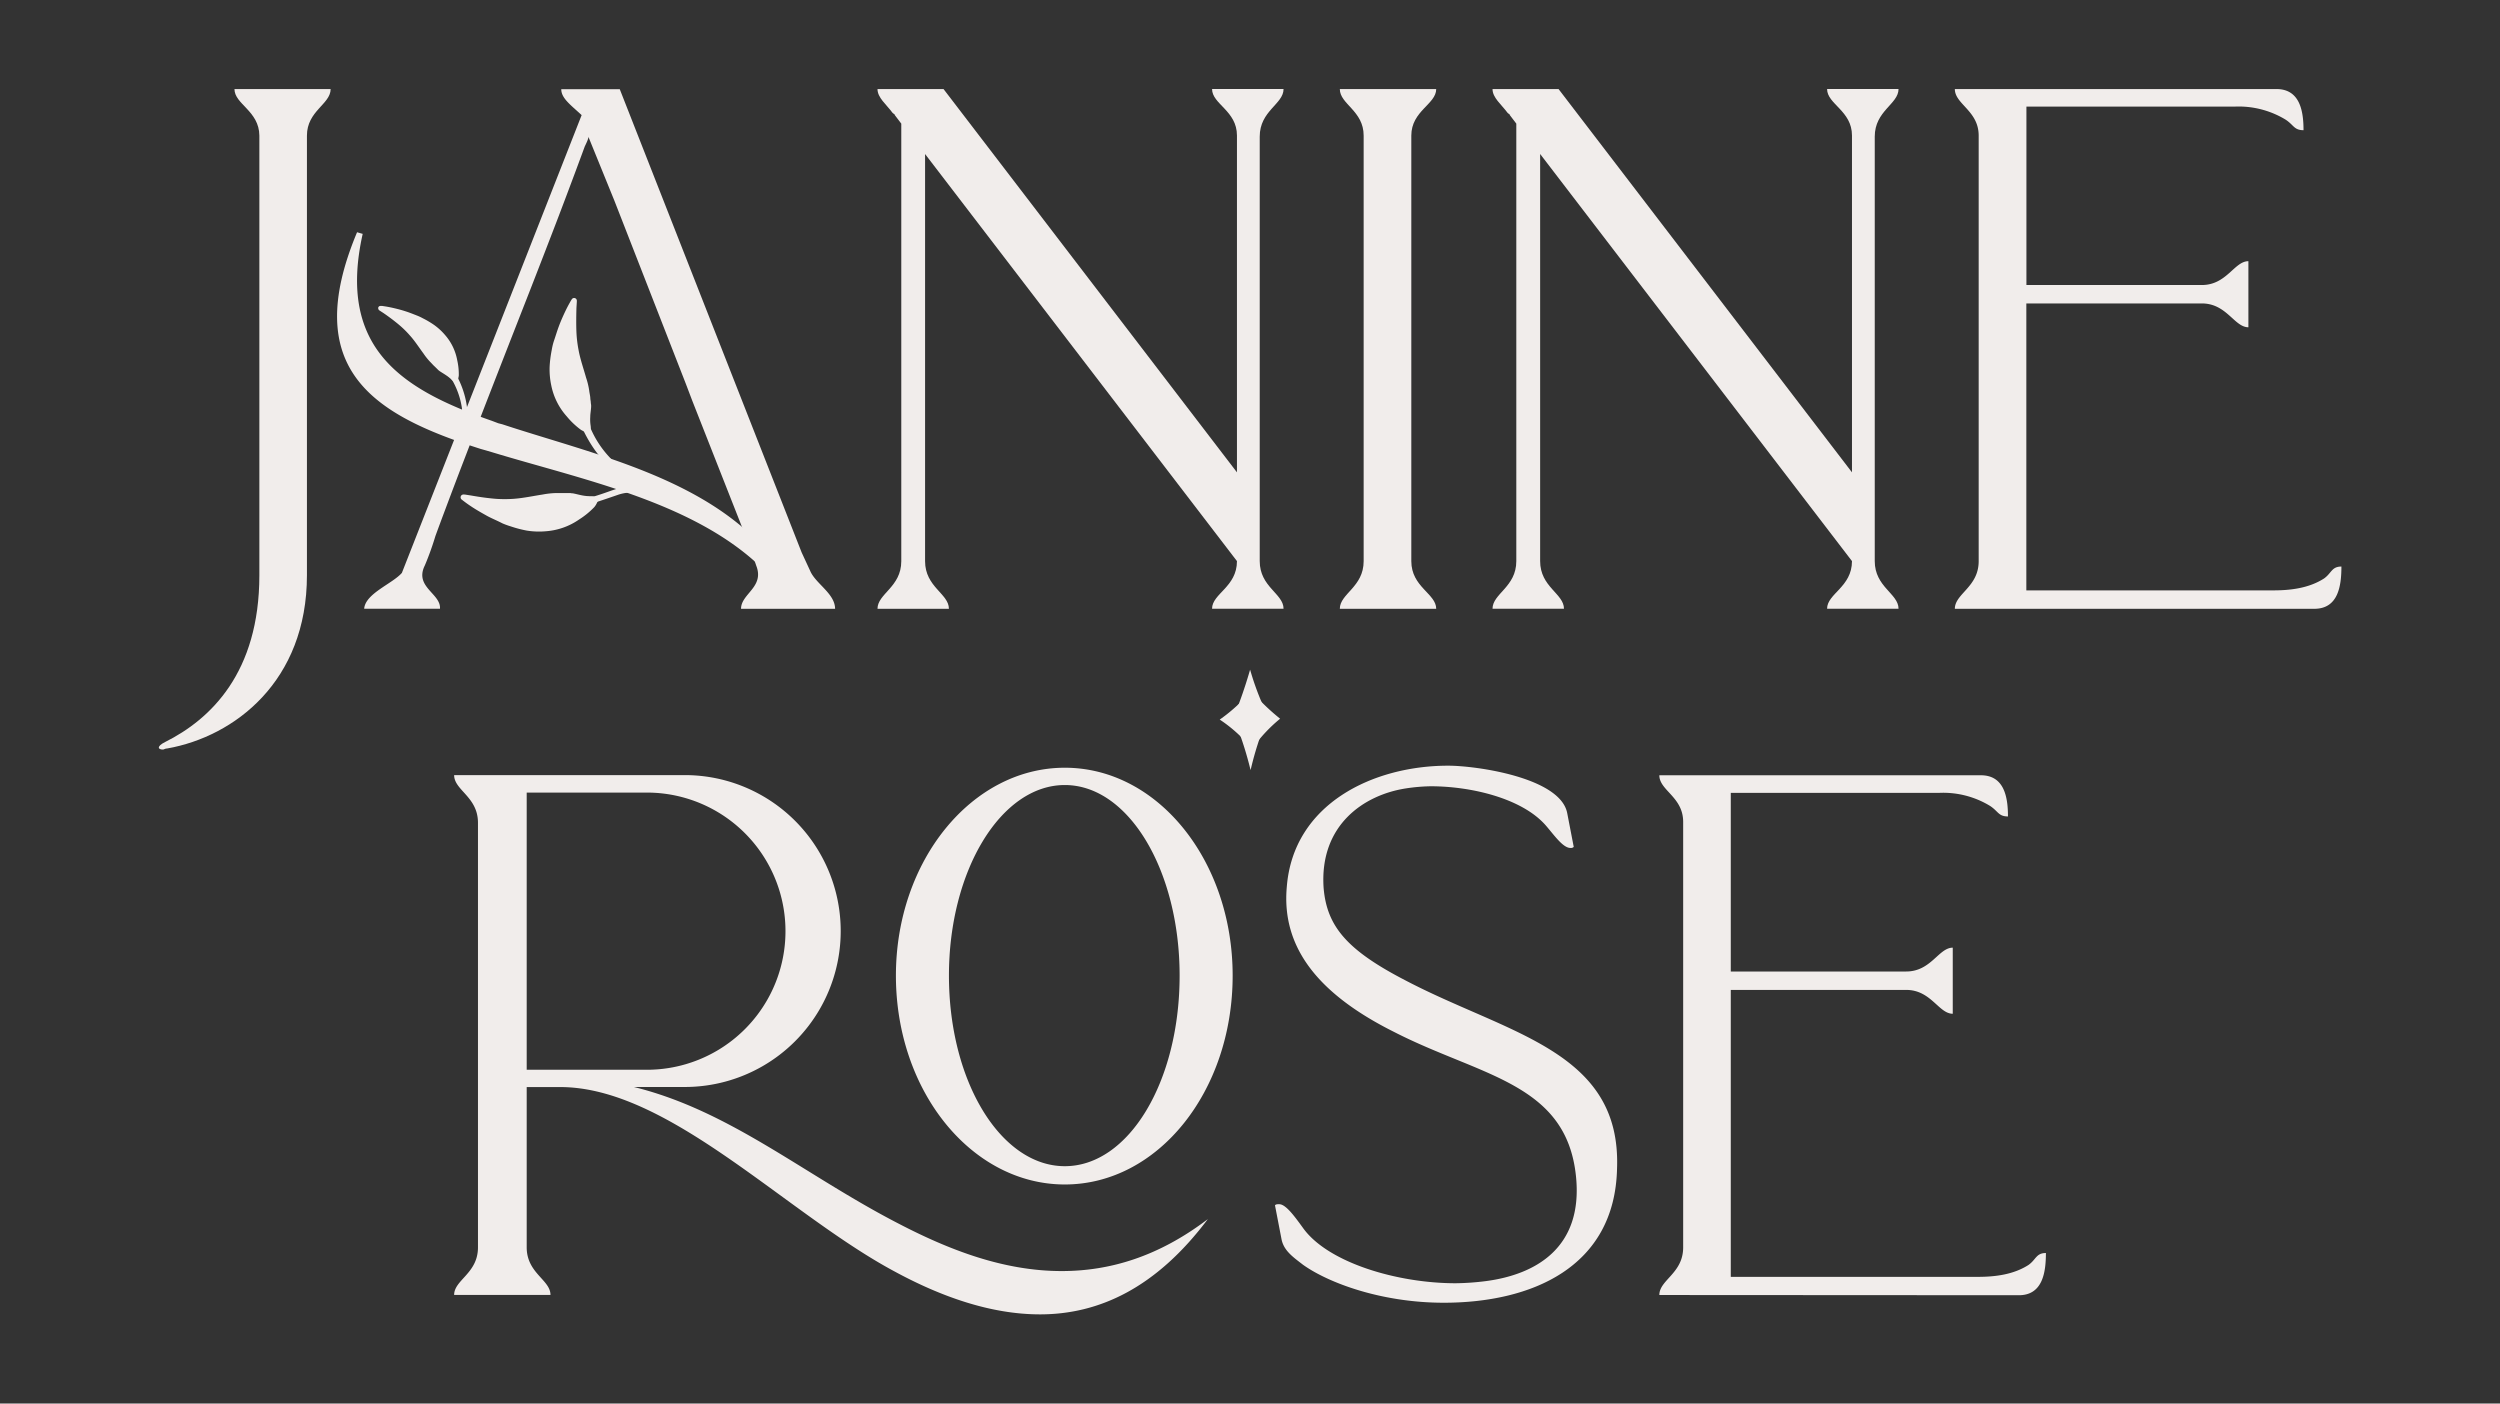 <svg xmlns="http://www.w3.org/2000/svg" viewBox="0 0 586.44 329.24"><rect x="0" y="0" width="586.44" height="329.24" fill="#333333" stroke="none"/><defs><style>.cls-1{fill:#f1edeb;}</style></defs><g id="Layer_1" data-name="Layer 1"><path class="cls-1" d="M112.12,292.61V193c0-6.1-5.59-7.62-5.59-11.18h54.1a36.58,36.58,0,1,1,0,73.16H148.69c22.61,5.58,39.88,20.57,62,32,12.19,6.35,24.89,11.18,38.35,11.18,11.18,0,22.61-3.31,34.29-12.19-12.19,16.25-25.65,22.35-39.37,22.35-11.43,0-23.11-4.07-34.29-10.16C184.25,284.48,156.82,255,131.42,255h-7.87v37.59c0,6.1,5.58,7.62,5.58,11.17h-22.6C106.53,300.23,112.12,298.71,112.12,292.61Zm11.43-106.68v65h29a32.51,32.51,0,0,0,0-65Zm86.61,42.92c0-26.92,17.78-48.76,39.62-48.76s39.37,21.84,39.37,48.76c0,27.18-17.52,49-39.37,49S210.16,256,210.16,228.85Zm12.44,0c0,24.9,12.2,44.71,27.18,44.71s26.93-19.81,26.93-44.71c0-24.63-11.94-44.7-26.93-44.7S222.6,204.22,222.6,228.85Z"/><path class="cls-1" d="M369.68,275.85C367.39,254,347.33,252.48,327,242.06c-17.78-8.89-26.42-19.81-25.15-34,1.52-19.56,20.32-28.45,37.85-28.45,6.6,0,26.41,2.79,27.94,11.18l1.52,7.87a.94.94,0,0,1-.76.25c-1.78,0-3.81-3-5.84-5.33-5.59-6.35-17.53-9.14-26.93-9.14a42.36,42.36,0,0,0-5.84.5c-9.9,1.53-20.32,8.64-19.3,23.37.76,8.89,5.33,14.48,19.05,21.59,24.13,12.7,50.8,16.51,49.78,44.2-.51,23.36-20.32,31.49-40.64,31.49-14.48,0-26.92-4.57-33-8.89-2.29-1.78-4.57-3.3-5.08-6.09l-1.52-7.88c.25-.25.51-.25,1-.25,1.53,0,3.56,2.79,5.59,5.59,5.84,8.13,22.1,12.95,35.82,12.95a61.27,61.27,0,0,0,7.11-.51C360,299,371.46,292.86,369.68,275.85Z"/><path class="cls-1" d="M389.24,303.78c0-3.55,5.59-5.07,5.59-11.17V192.79c0-5.85-5.59-7.37-5.59-10.93h75.43c5.59,0,6.35,5.34,6.35,9.66-2.28,0-2.28-1.27-4.31-2.54a21.18,21.18,0,0,0-11.68-3H406v41.91h41.15c5.84,0,7.62-5.59,10.92-5.59v15.5c-3.3,0-5.08-5.59-10.92-5.59H406v67.31h57.91c4.07,0,8.38-.51,11.94-2.8,1.78-1.27,1.78-2.79,4.07-2.79,0,4.57-.77,9.9-6.35,9.9Z"/><path class="cls-1" d="M72,31.81V134.93c0,24.9-17,37.85-32.76,40.64-.51,0-.77.26-1,.26-1.27,0-1.52-.77.51-1.78,10.67-5.34,22.09-16.26,22.09-39.12V31.81C60.79,26,55,24.44,55,20.89H77.56C77.56,24.44,72,26,72,31.81Z"/><path class="cls-1" d="M160.87,90,144.11,47.05l-6.1-15c.15.37-.71,2-.86,2.36-.33.9-.66,1.81-1,2.71q-.92,2.5-1.86,5-1.74,4.66-3.52,9.32-3.2,8.35-6.45,16.68c-5.09,13-10.21,26.09-15.23,39.16q-2.28,5.92-4.51,11.88c-.82,2.18-1.64,4.38-2.44,6.57a68.17,68.17,0,0,1-2.48,6.9c-2.54,5.08,3.81,6.6,3.55,10.16H85.43c.26-3.56,6.61-5.85,8.84-8.4L136.44,27c-2.75-2.53-4.78-4-4.78-6.08h13.72L188.05,129.6l2,4.32c1.27,3,5.84,5.33,5.84,8.89H173.83c0-3.56,5.58-5.08,3.55-10.16l-1.27-3.81L162.39,94Z"/><path class="cls-1" d="M205.84,20.89h15.49l68.83,89.91v-79c0-5.84-5.84-7.37-5.84-10.92h16.77c0,3.55-5.59,5.08-5.59,11.17v99.57c0,6.1,5.59,7.62,5.59,11.18H284.32c0-3.56,5.84-5.08,5.84-11.18L217,36.13v95.5c0,6.1,5.59,7.62,5.59,11.18H205.84c0-3.56,5.58-5.08,5.58-11.18V29l-1.52-2c0-.25-.25-.25-.51-.51C207.87,24.44,205.84,22.92,205.84,20.89Z"/><path class="cls-1" d="M331.06,31.81v99.82c0,6.1,5.84,7.62,5.84,11.18H314.29c0-3.56,5.59-5.08,5.59-11.18V31.81c0-5.84-5.59-7.37-5.59-10.92H336.9C336.9,24.44,331.06,26,331.06,31.81Z"/><path class="cls-1" d="M350.11,20.89H365.6l68.83,89.91v-79c0-5.84-5.84-7.37-5.84-10.92h16.76c0,3.55-5.58,5.08-5.58,11.17v99.57c0,6.1,5.58,7.62,5.58,11.18H428.59c0-3.56,5.84-5.08,5.84-11.18l-73.15-95.5v95.5c0,6.1,5.59,7.62,5.59,11.18H350.11c0-3.56,5.58-5.08,5.58-11.18V29l-1.52-2c0-.25-.26-.25-.51-.51C352.14,24.44,350.11,22.92,350.11,20.89Z"/><path class="cls-1" d="M458.56,142.81c0-3.56,5.59-5.08,5.59-11.18V31.81c0-5.84-5.59-7.37-5.59-10.92H534c5.59,0,6.35,5.33,6.35,9.65-2.28,0-2.28-1.27-4.31-2.54A21.21,21.21,0,0,0,524.35,25h-49V66.86h41.15c5.84,0,7.62-5.59,10.92-5.59v15.5c-3.3,0-5.08-5.59-10.92-5.59H475.33v67.31h57.91c4.07,0,8.38-.51,11.94-2.8,1.77-1.27,1.77-2.79,4.06-2.79,0,4.57-.76,9.91-6.35,9.91Z"/><path class="cls-1" d="M115.39,98.72C94.31,91.38,79.06,81.78,85.08,54.86l-1.32-.38c-13.55,32.39,4.15,42.93,29,50.83l1.24.35,1.39.41c23.25,7.07,52,12.61,67.29,31.51a40.28,40.28,0,0,1,6.33-1L186.39,130c-.06-.06-.13-.11-.19-.18-2.14-2.23-4.09-4.71-6.42-6.76a46.07,46.07,0,0,0-5.89-3.32l2.13,5.58c-15.44-14.31-38.79-19.39-58.18-25.79l-.94-.24Z"/><path class="cls-1" d="M289.33,168.35l.41-1c1.2-3,2.29-6.14,3.26-9.43l.24-.83.2.67a65,65,0,0,0,3.3,8.75l.71,1.54-.65,1.61a74.48,74.48,0,0,0-3.27,10.27l-.17.71-.36-1.4a80.68,80.68,0,0,0-3.33-10.06Z"/><path class="cls-1" d="M293.52,162.08l.61.68a50.61,50.61,0,0,0,5.66,5.43l.49.4-.39.33a35.33,35.33,0,0,0-5.26,5.5l-.92,1.2-1-1.09a33.06,33.06,0,0,0-6.17-5.45l-.42-.28.84-.61a37.28,37.28,0,0,0,6-5.55Z"/><line class="cls-1" x1="119.37" y1="121.57" x2="119.37" y2="121.56"/><path class="cls-1" d="M132.3,117.56a3.36,3.36,0,0,0-.77-.08,10.45,10.45,0,0,0-1.66.06c-.83.13-1.74.2-2.62.35-1.94.33-3.93.78-6,1a19.38,19.38,0,0,1-3.89-.07c-1.74-.15-3.47-.38-5.18-.68l-1.28-.23-.16,0h0c0-.23-.11.54.1-.53h0l.34-.42h0l0,0,.06,0,.24.2.51.38c.68.5,1.38,1,2.1,1.43"/><path class="cls-1" d="M136.63,118.14a4.07,4.07,0,0,1,.65-.66c.24-.17.27-.25.38-.29a.33.33,0,0,1,.37.08,1.14,1.14,0,0,1,0,1.49c-.21.25-.29.4-.52.66s-.51.48-.7.67c-.39.36-.81.68-1.21,1a14.89,14.89,0,0,1-3.89,2.23,12.91,12.91,0,0,1-1.41.46l-.11,0h0a13.7,13.7,0,0,1-2,.34c-.38.06-1.32,0-1.41.07a10.51,10.51,0,0,1-1.12-.06c-.11,0-1.19-.15-1.46-.19l-1-.13c-.29,0-.72-.12-1.15-.21s-.85-.22-1.14-.33h0l-.67-.22-.1,0a2.2,2.2,0,0,1-.48-.18,28.91,28.91,0,0,1-5.4-2.61l-1.77-1.13c-.53-.33-1-.69-1.56-1.06l-.38-.3h0a.58.58,0,0,1,0-.89.65.65,0,0,1,.29-.14.45.45,0,0,1,.21,0h0l.11,0,.23,0,.91.15a13.74,13.74,0,0,0,1.72.28l1.29.13,1.53.2a22,22,0,0,0,4,.16,7.7,7.7,0,0,0,1.06-.14c.57-.09,1.06-.2,1.62-.24a8.52,8.52,0,0,0,1.52-.21c.91-.21,1.83-.35,2.77-.49a23.71,23.71,0,0,1,4.39-.3h.69a4.2,4.2,0,0,1,.68.11,13.47,13.47,0,0,0,3,.46l.81.06a1.85,1.85,0,0,1,.53,0h0s0,0,.07,0,.2,0,.21,0-.13,0-.17.14,0,.11.17.13,0,.06,0,.05h0l.1.12v0a.63.63,0,0,1-.14.37,1.44,1.44,0,0,1-1,.48"/><line class="cls-1" x1="131.28" y1="81.46" x2="131.28" y2="81.46"/><path class="cls-1" d="M137.05,93.91a3.36,3.36,0,0,0,0-.78,11.07,11.07,0,0,0-.28-1.66c-.25-.83-.44-1.73-.71-2.59-.59-1.9-1.31-3.84-1.79-5.86a19.67,19.67,0,0,1-.46-3.92c-.08-1.76-.08-3.53,0-5.29l.06-1.31v-.17h0l.55,0h0l.47.29h0v0l0,.07-.16.27-.31.56c-.41.75-.79,1.52-1.15,2.3"/><path class="cls-1" d="M137,98.33a3.78,3.78,0,0,1,.75.57c.2.21.29.24.35.34a.35.35,0,0,1,0,.38,1.15,1.15,0,0,1-1.5.18c-.28-.18-.44-.23-.73-.43s-.55-.45-.78-.61c-.4-.35-.78-.72-1.18-1.08a15,15,0,0,1-2.76-3.61,12.9,12.9,0,0,1-.65-1.35l0-.11v0a11.78,11.78,0,0,1-.61-2c-.12-.38-.24-1.32-.27-1.4s-.07-1-.09-1.14,0-1.21,0-1.49,0-.66,0-1,0-.74.06-1.19a11.54,11.54,0,0,1,.18-1.18h0l.14-.71v-.1a2.6,2.6,0,0,1,.11-.51,29.55,29.55,0,0,1,1.9-5.77l.9-1.93c.26-.58.55-1.15.86-1.71l.24-.42v0h0a.53.53,0,0,1,.23-.21.58.58,0,0,1,.66.08.71.71,0,0,1,.18.27.66.66,0,0,1,0,.21h0v.38l0,.94a15.56,15.56,0,0,0-.05,1.76c0,.34,0,1,.05,1.32,0,.62,0,.93,0,1.55a23,23,0,0,0,.39,4.09,9.39,9.39,0,0,0,.28,1c.17.56.35,1,.46,1.59a8.37,8.37,0,0,0,.42,1.51c.33.87.59,1.78.86,2.71a24.37,24.37,0,0,1,.9,4.37c0,.23.06.44.07.69a4,4,0,0,1,0,.7,13.58,13.58,0,0,0-.06,3l.05.82a2.74,2.74,0,0,1,0,.54v0s0,0,0,.06.06.2,0,.22-.07-.13-.17-.15-.1,0-.11.18,0,0,0,0h0l-.11.12h0a.68.68,0,0,1-.39-.1,1.46,1.46,0,0,1-.62-.93"/><path class="cls-1" d="M158.33,117.09l0,0-.25-.23a39.61,39.61,0,0,0-8.17-5c-2.3-1.16-4.92-2.43-6.85-4.52a23.43,23.43,0,0,1-4.46-6.73,94.32,94.32,0,0,1-4.13-11.89,11.74,11.74,0,0,0-.86-2.34c-.17-.26-.51-.25-.55.17a21.49,21.49,0,0,0,.7,5.48,39.36,39.36,0,0,0,2.56,7.84c1.74,3.8,4.14,7.75,7.79,10.46a38.42,38.42,0,0,0,5.63,3.24,37.37,37.37,0,0,1,5.17,3,33.92,33.92,0,0,1,3.12,2.51A2,2,0,0,1,158.33,117.09Z"/><path class="cls-1" d="M152.77,115a10,10,0,0,0-2.79-.83,11.26,11.26,0,0,0-3.95.16,14.12,14.12,0,0,0-2,.55c-.66.21-1.27.44-1.91.66a63.11,63.11,0,0,1-7.24,2.09,103.22,103.22,0,0,1-11.31,2,16.62,16.62,0,0,0-2.21.31c-.26.08-.35.37,0,.51,1.08.39,2.61.37,5.05.28a40,40,0,0,0,7.38-1.2c3.66-.87,7.48-2.18,11.12-3.44a10.6,10.6,0,0,1,5.36-.4,8.63,8.63,0,0,1,2.29.85A5.53,5.53,0,0,1,152.77,115Z"/><path class="cls-1" d="M138.51,117.43a3.74,3.74,0,0,1-.61.65c-.21.22-.46.56-.65.78-.4.38-.77.79-1.19,1.16a14.23,14.23,0,0,1-4.05,2.33,10.42,10.42,0,0,1-1.47.45l-.12,0h0a18.53,18.53,0,0,1-2.09.33,11.32,11.32,0,0,1-1.48.08h-1.2c-.11,0-1.27-.08-1.57-.11s-.69-.14-1-.21l-1.22-.32c-.46-.14-.92-.26-1.24-.34h0l-.74-.24-.1,0-.53-.18a39.91,39.91,0,0,1-6-2.83,21.48,21.48,0,0,1-2-1.23c-.56-.41-1.12-.83-1.67-1.26l-.4-.32,0,0h0l-.41.5h0c0-.14-.23,1.18-.12.62h0l.13,0,.27,0,1,.21c.66.12,1.11.13,2,.33.39.07,1.12.23,1.5.28.72.08,1.08.1,1.8.15a31.15,31.15,0,0,0,4.84.12l1.27-.07a9.26,9.26,0,0,0,1.93-.25,12.6,12.6,0,0,1,1.75-.35c1.06-.14,2.08-.36,3.13-.51a19.06,19.06,0,0,1,4.76-.17l.69.1c.19,0,.43.11.65.15,1.18.2,2.21.59,3.61.74a3.37,3.37,0,0,0,1.29-.15,2.08,2.08,0,0,0,.65-.32.72.72,0,0,0,.28-.35c-.61-.85,0,0-.26-.36a.37.37,0,0,0,.08.06.11.11,0,0,0,.06-.14.18.18,0,0,0-.16-.11.68.68,0,0,0-.12,0h0a2.08,2.08,0,0,0-.32-.12,2.18,2.18,0,0,0-.79-.14,9.33,9.33,0,0,1-2.06-.17c-.74-.13-1.48-.35-2.28-.5-.16,0-.34,0-.52-.06h-1.44c-.67,0-1.31,0-2,0a19.6,19.6,0,0,0-3.13.35c-2.27.35-4.53.84-6.75,1a29.87,29.87,0,0,1-4.23,0c-1.94-.16-3.88-.44-5.8-.78L109,116l-.18,0h0a.71.71,0,0,0-.46.1.66.66,0,0,0-.15,1l.08.08h0v0l.08.06.3.23.61.46c.81.59,1.64,1.14,2.5,1.66s1.71,1,2.59,1.49c1.2.63,2.14,1,3.34,1.61l.18.09h0a17.37,17.37,0,0,0,1.87.68,27.32,27.32,0,0,0,3.79,1,17.81,17.81,0,0,0,4.49.16,15.65,15.65,0,0,0,7.82-2.77,18.62,18.62,0,0,0,3.56-2.91,4.33,4.33,0,0,0,.62-1,5.73,5.73,0,0,0,.25-.53.36.36,0,0,0-.21-.37A1.39,1.39,0,0,0,138.51,117.43Z"/><path class="cls-1" d="M137.53,99.7a4.8,4.8,0,0,1-.7-.51c-.24-.18-.61-.39-.84-.55-.43-.34-.87-.65-1.28-1A13.71,13.71,0,0,1,131.94,94a13.35,13.35,0,0,1-.62-1.39l0-.11,0,0a18.27,18.27,0,0,1-.57-2c-.12-.38-.24-1.35-.26-1.43s-.11-1-.13-1.17-.08-1.26-.08-1.56.05-.68.08-1c.08-.62.27-1.84.34-2.49h0l.14-.76,0-.1.1-.54a40.35,40.35,0,0,1,2-6.19,20.55,20.55,0,0,1,1-2.08c.33-.6.67-1.2,1-1.79l.26-.43,0,0h0l-.53-.34h0l-.62,0h0v.18l0,.27L134,72c0,.66,0,1.1-.08,2,0,.39-.09,1.11-.08,1.5,0,.7,0,1.06.06,1.77a30.59,30.59,0,0,0,.48,4.73l.22,1.24a9.84,9.84,0,0,0,.48,1.85,14,14,0,0,1,.56,1.66c.26,1,.6,2,.87,3a18.51,18.51,0,0,1,.76,4.62c0,.5-.05.88-.08,1.35,0,1.16-.31,2.22-.28,3.61a3.33,3.33,0,0,0,.3,1.24c.17.46.62.84.77.82.75-.7,0,0,.31-.3,0,0,0,.06,0,.09s.06.08.15,0a.16.16,0,0,0,.08-.16.28.28,0,0,0-.05-.11v0c0-.1.05-.22.07-.32a2.06,2.06,0,0,0,0-.79,9.55,9.55,0,0,1-.08-2c0-.74.16-1.49.2-2.29a4.34,4.34,0,0,0,0-.51l-.07-.48c0-.32-.07-.63-.11-.93,0-.66-.19-1.27-.27-2a17.49,17.49,0,0,0-.73-3c-.61-2.18-1.37-4.32-1.76-6.47a28.75,28.75,0,0,1-.5-4.13c-.08-1.92-.05-3.84,0-5.77l.09-1.44v-.21a.65.65,0,0,0-.15-.45.69.69,0,0,0-.45-.22.68.68,0,0,0-.51.21l-.08.1h0v0l-.05.08-.2.32-.36.65c-.48.87-.91,1.75-1.32,2.65s-.79,1.8-1.13,2.72c-.46,1.25-.73,2.21-1.16,3.45l-.06.19h0v0a15.51,15.51,0,0,0-.43,1.91,27,27,0,0,0-.48,3.81,17.94,17.94,0,0,0,.38,4.4,15.41,15.41,0,0,0,3.65,7.3,18.3,18.3,0,0,0,3.29,3.12,4.4,4.4,0,0,0,1,.48c.34.09.41.17.55.17a.33.33,0,0,0,.33-.24A1.34,1.34,0,0,0,137.53,99.7Z"/><line class="cls-1" x1="97.81" y1="75.52" x2="97.81" y2="75.52"/><path class="cls-1" d="M102.86,85.26a3.28,3.28,0,0,1-.49-.4,8,8,0,0,1-.9-1c-.41-.55-.88-1.11-1.3-1.7-.91-1.31-1.79-2.71-2.83-4A15.56,15.56,0,0,0,95.09,76C94,75,92.9,74.17,91.75,73.35l-.86-.61-.11-.07h0c-.12.16.24-.37-.25.36h0c-.09.87,0,.24,0,.44h.09l.25,0,.5.08c.68.1,1.36.24,2,.39"/><path class="cls-1" d="M105.65,87.42a3.13,3.13,0,0,0,0,.75,3.34,3.34,0,0,0,0,.39.3.3,0,0,0,.26.16.92.92,0,0,0,.85-.85c0-.27.07-.4.08-.68s0-.57,0-.79c0-.43-.08-.85-.11-1.28a11.85,11.85,0,0,0-.93-3.5,8.37,8.37,0,0,0-.54-1.08l0-.08,0,0a9.59,9.59,0,0,0-.94-1.35c-.18-.25-.72-.79-.76-.85s-.59-.53-.67-.61-.76-.6-1-.74-.41-.31-.62-.48l-.77-.54c-.31-.18-.62-.36-.84-.47h0l-.51-.26-.07,0a2.69,2.69,0,0,0-.38-.18,24,24,0,0,0-4.58-1.62l-1.66-.38c-.49-.12-1-.21-1.5-.29l-.38-.06h0a.41.41,0,0,0-.25,0,.48.48,0,0,0-.28.46.5.5,0,0,0,.09.24.51.51,0,0,0,.12.12h0l.07,0,.16.11.61.43c.37.28.66.43,1.13.84l.81.67c.4.31.6.45,1,.76a18.89,18.89,0,0,1,2.39,2.24,6.92,6.92,0,0,1,.52.69,12.32,12.32,0,0,0,.79,1.07,7.2,7.2,0,0,1,.74,1c.39.64.84,1.25,1.3,1.88a19,19,0,0,0,2.32,2.7c.14.13.25.26.4.39a3,3,0,0,0,.45.33,11,11,0,0,1,2,1.45l.5.44a1.91,1.91,0,0,0,.33.27h0s0,0,0,0,.1.14.11.13,0-.11,0-.18.08,0,.17,0,0,0,0,0h.14a.65.65,0,0,0,.13-.3,1.17,1.17,0,0,0-.29-.84"/><path class="cls-1" d="M100.77,81.09a74.74,74.74,0,0,1,5.5,8.43,18.51,18.51,0,0,1,2.07,6.11,17.35,17.35,0,0,1-.41,6.17l1.27.09a23.79,23.79,0,0,0,.52-4.13,21.1,21.1,0,0,0-2.8-10,31.25,31.25,0,0,0-3.7-5.46,17.64,17.64,0,0,0-3.13-3.12c-.29-.18-.46,0-.38.26A9.89,9.89,0,0,0,100.77,81.09Z"/><path class="cls-1" d="M106.28,88.4a3.26,3.26,0,0,0,0-.7c0-.24.06-.57.07-.8,0-.43,0-.87,0-1.3a10.82,10.82,0,0,0-1-3.54,8.42,8.42,0,0,0-.57-1.07l0-.08,0,0a16,16,0,0,0-1-1.35,9.58,9.58,0,0,0-.79-.86l-.67-.66c-.06-.07-.75-.66-.94-.81l-.69-.45c-.43-.25-1.29-.73-1.74-1h0l-.54-.28-.08,0-.4-.2A32.07,32.07,0,0,0,93,73.5a17.87,17.87,0,0,0-1.79-.41l-1.63-.23-.4,0h0l0-.5h0l.28-.41h0l.09.06.18.11.7.47c.44.3.69.55,1.3.92.25.18.74.5,1,.69.45.35.66.54,1.09.9a23.48,23.48,0,0,1,2.76,2.62l.68.75a7.64,7.64,0,0,1,.93,1.21A10.71,10.71,0,0,0,99,80.81c.51.67,1,1.36,1.47,2A14.47,14.47,0,0,0,103,85.57c.31.25.58.4.89.61.76.54,1.56.9,2.42,1.59a2.68,2.68,0,0,1,.64.8,1.08,1.08,0,0,1,.14.89c-.81.13,0,0-.34.05,0,0,0,0,.07,0s0,.07,0,.1a.12.12,0,0,1-.15,0s0-.07,0-.08h0l-.24-.12a1.44,1.44,0,0,1-.52-.36,7.25,7.25,0,0,0-1.24-1c-.49-.34-1-.63-1.55-1a3.33,3.33,0,0,1-.32-.26l-.27-.27-.54-.53c-.39-.34-.71-.74-1.11-1.13a15.34,15.34,0,0,1-1.54-1.93c-1.08-1.46-2.06-3-3.23-4.28a22.77,22.77,0,0,0-2.37-2.34c-1.17-1-2.4-1.91-3.66-2.79l-1-.65-.12-.08,0,0a.49.49,0,0,1-.2-.31A.46.46,0,0,1,88.8,72a.5.5,0,0,1,.38-.23h.2l.3,0,.59.09c.78.12,1.55.28,2.31.46s1.53.38,2.28.62c1,.31,1.76.61,2.75,1l.15.06h0a11.38,11.38,0,0,1,1.42.66,20.57,20.57,0,0,1,2.64,1.56,14.09,14.09,0,0,1,2.6,2.39,12.29,12.29,0,0,1,2.83,5.88,14.73,14.73,0,0,1,.37,3.6,3.56,3.56,0,0,1-.2.88,3.49,3.49,0,0,1-.15.43.28.28,0,0,1-.32.09A1.07,1.07,0,0,1,106.28,88.4Z"/></g></svg>